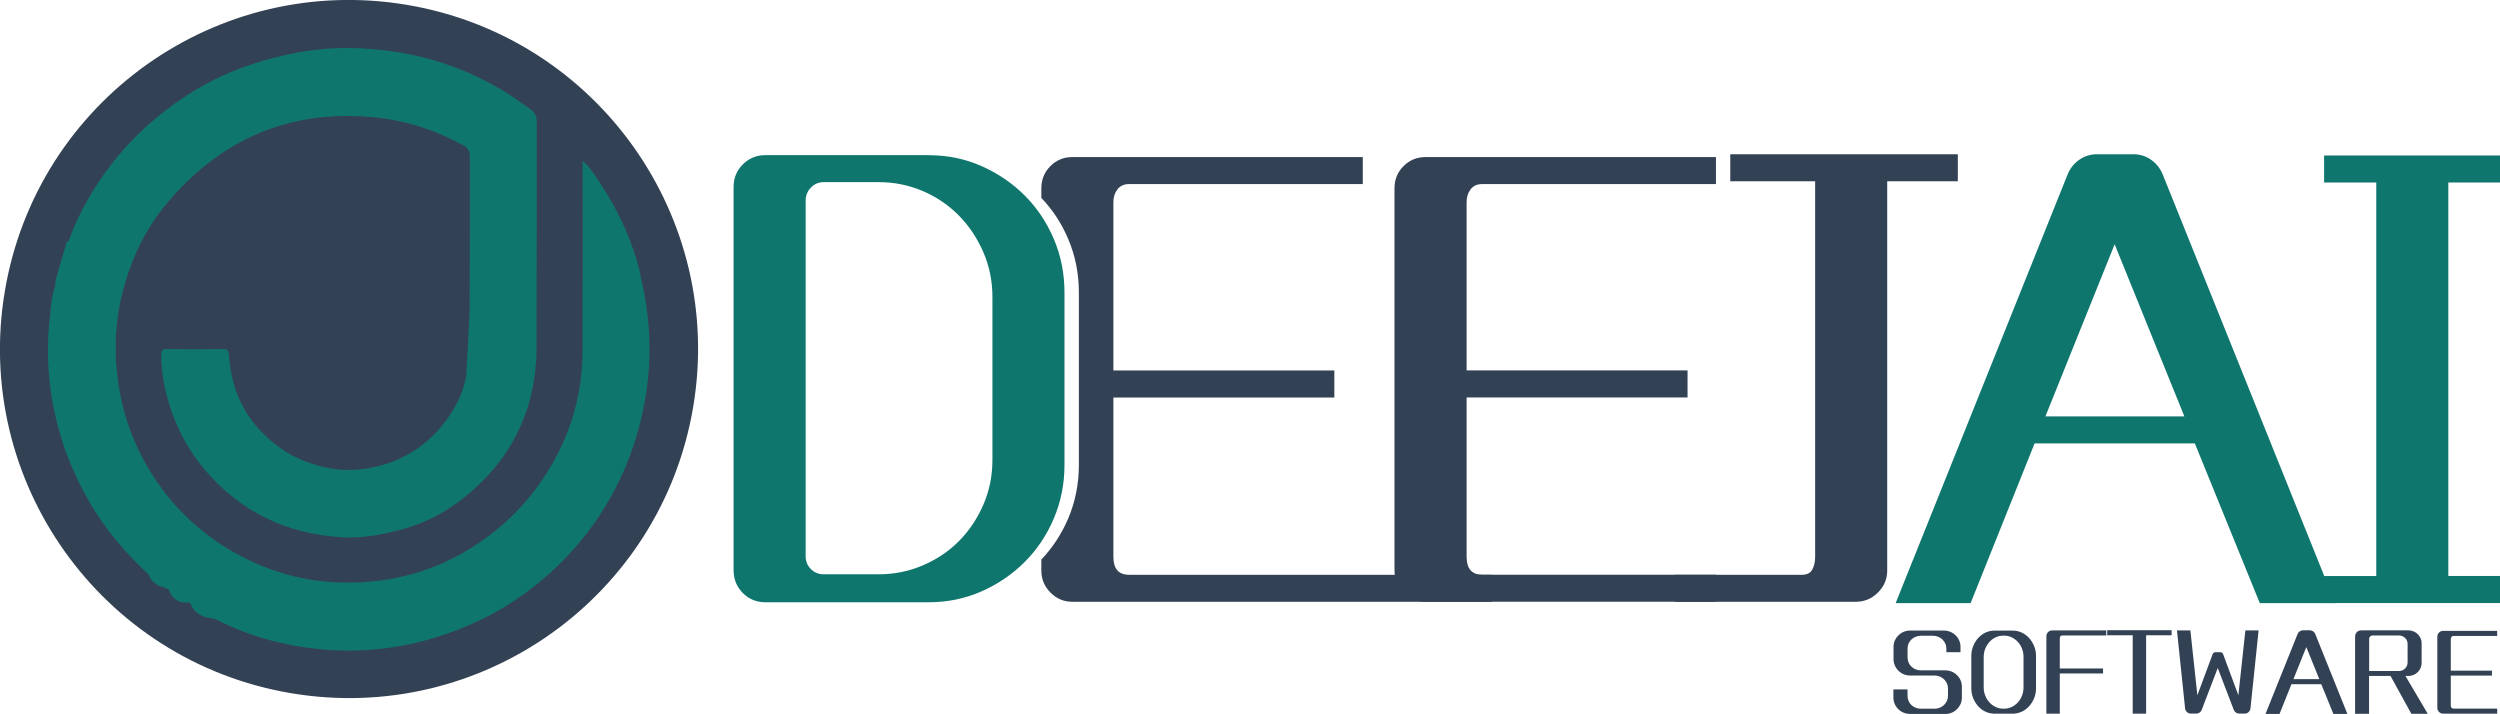 <?xml version="1.0" encoding="UTF-8"?>
<svg id="_图层_1" data-name="图层 1" xmlns="http://www.w3.org/2000/svg" viewBox="0 0 415.6 118.68">
  <defs>
    <style>
      .cls-1 {
        fill: #334155;
      }

      .cls-2 {
        fill: #0f766e;
      }
    </style>
  </defs>
  <path class="cls-2" d="M154.42,25.8c3.1,0,6.02.6,8.75,1.81,2.73,1.21,5.12,2.84,7.17,4.88,2.05,2.05,3.66,4.46,4.85,7.24,1.18,2.78,1.77,5.75,1.77,8.9v28.66c0,3.15-.59,6.12-1.77,8.9-1.18,2.78-2.8,5.2-4.85,7.24-2.05,2.05-4.44,3.67-7.17,4.88-2.73,1.2-5.65,1.81-8.75,1.81h-27.19c-1.47,0-2.72-.51-3.74-1.53-1.02-1.02-1.54-2.3-1.54-3.82V31.07c0-1.47.51-2.72,1.54-3.74,1.02-1.02,2.27-1.54,3.74-1.54h27.19ZM146.1,95.47c2.58,0,5.03-.5,7.35-1.5,2.32-1,4.32-2.35,6-4.06,1.69-1.71,3.03-3.72,4.03-6.03,1-2.31,1.5-4.78,1.5-7.41v-27.11c0-2.63-.5-5.1-1.5-7.41-1-2.31-2.34-4.34-4.03-6.07-1.69-1.73-3.69-3.1-6-4.1-2.32-1-4.77-1.5-7.35-1.5h-9.17c-.84,0-1.55.3-2.13.91-.58.6-.87,1.33-.87,2.17v59.11c0,.84.29,1.55.87,2.13.58.58,1.29.87,2.13.87h9.17Z"/>
  <path class="cls-1" d="M185.77,31.47c.45-.58,1.09-.87,1.93-.87h38.85v-4.49h-48.28c-1.43,0-2.65.5-3.65,1.5-1,1-1.51,2.23-1.51,3.7v1.59c1.87,1.96,3.37,4.23,4.47,6.83,1.18,2.78,1.77,5.75,1.77,8.9v28.66c0,3.15-.59,6.12-1.77,8.9-1.11,2.6-2.61,4.87-4.47,6.83v1.82c0,1.42.5,2.64,1.51,3.66,1,1.02,2.22,1.54,3.65,1.54h69.71v-4.49h-60.29c-1.73,0-2.6-1-2.6-2.99v-26.48h36.73v-4.49h-36.73v-27.98c0-.84.22-1.55.67-2.13Z"/>
  <path class="cls-1" d="M280.54,66.07h-36.73v26.48c0,2,.87,2.99,2.6,2.99h38.85v4.49h-48.28c-1.43,0-2.65-.51-3.65-1.54-1-1.02-1.51-2.25-1.51-3.66V31.31c0-1.47.5-2.71,1.51-3.7,1-1,2.22-1.5,3.65-1.5h48.28v4.49h-38.85c-.84,0-1.49.29-1.93.87-.45.58-.67,1.29-.67,2.13v27.98h36.73v4.49Z"/>
  <path class="cls-1" d="M325.47,30.13h-11.74v64.71c0,1.42-.51,2.64-1.54,3.66-1.02,1.02-2.25,1.54-3.66,1.54h-30.13v-4.49h21.15c.84,0,1.42-.29,1.73-.87.31-.58.47-1.29.47-2.13V30.13h-14.11v-4.49h37.83v4.49Z"/>
  <path class="cls-2" d="M315.13,100.27l28.61-71.32c.42-1,1.06-1.8,1.93-2.4.87-.6,1.85-.91,2.96-.91h5.99c1.1,0,2.09.3,2.96.91.87.6,1.51,1.41,1.93,2.4l28.69,71.32h-12.53l-10.8-26.56h-26.64l-10.64,26.56h-12.45ZM340.04,69.22h23.09l-11.59-28.61-11.51,28.61Z"/>
  <path class="cls-2" d="M415.6,100.25h-29.24v-4.49h8.67V30.34h-8.67v-4.49h29.24v4.49h-8.59v65.41h8.59v4.49Z"/>
  <g>
    <path class="cls-1" d="M317.51,118.68c-.37,0-.73-.07-1.06-.21-.34-.14-.63-.33-.88-.58-.25-.24-.45-.53-.59-.86-.15-.33-.22-.68-.22-1.05v-1.38h2.35v1.1c0,.29.06.57.17.83.11.26.27.48.47.67.2.19.43.34.7.45.26.11.55.16.85.16h2.32c.3,0,.59-.05.85-.16.26-.11.5-.26.7-.45.2-.19.36-.42.48-.67.12-.26.18-.54.18-.83v-1.29c0-.29-.06-.57-.18-.82-.12-.25-.28-.48-.48-.67-.2-.19-.43-.34-.7-.45s-.55-.17-.85-.17h-4.09c-.37,0-.73-.07-1.06-.21-.34-.14-.63-.34-.88-.59-.25-.25-.45-.54-.59-.87-.15-.33-.22-.68-.22-1.06v-2.05c0-.37.07-.72.22-1.05.15-.33.34-.61.59-.86.25-.24.54-.44.88-.58.34-.14.69-.21,1.06-.21h5.59c.38,0,.74.07,1.09.21.34.14.64.34.89.58.25.24.45.53.59.86.15.33.22.68.22,1.05v.9h-2.35v-.62c0-.29-.06-.57-.18-.82-.12-.25-.27-.48-.47-.67-.2-.19-.43-.34-.7-.45s-.55-.17-.86-.17h-2.05c-.3,0-.59.06-.85.17-.26.11-.5.26-.7.45-.2.19-.36.41-.47.67-.11.25-.17.53-.17.82v1.5c0,.29.06.57.17.84.11.26.27.49.47.68.2.19.43.34.7.45.26.11.55.17.85.17h4.09c.38,0,.74.07,1.07.21.33.14.62.34.87.58.25.24.45.53.59.86.15.33.22.68.22,1.05v1.85c0,.37-.07.72-.22,1.05-.15.33-.34.61-.59.86-.25.24-.54.44-.87.58-.33.14-.69.21-1.07.21h-5.87Z"/>
    <path class="cls-1" d="M327.71,109.07c0-.59.1-1.14.31-1.65.21-.51.48-.96.83-1.35.35-.39.76-.69,1.22-.91.47-.22.97-.33,1.5-.33h3.01c.54,0,1.04.11,1.51.33.47.22.88.52,1.23.91.35.39.63.84.84,1.35.21.51.31,1.06.31,1.65v5.33c0,.59-.1,1.14-.31,1.65-.21.51-.48.96-.84,1.35-.35.39-.76.69-1.23.91-.47.22-.97.33-1.51.33h-3.01c-.53,0-1.03-.11-1.5-.33-.47-.22-.88-.52-1.22-.91-.35-.39-.62-.84-.83-1.35-.21-.51-.31-1.06-.31-1.65v-5.33ZM333.01,105.67c-.44,0-.86.09-1.25.28-.4.19-.74.44-1.03.76-.29.32-.53.69-.7,1.12-.17.43-.26.89-.26,1.37v5.07c0,.49.09.95.26,1.38.17.43.4.81.7,1.12.29.32.64.57,1.03.76.4.19.81.28,1.25.28h.16c.44,0,.86-.09,1.25-.28.39-.19.73-.44,1.03-.76.29-.32.52-.69.69-1.12.17-.43.25-.89.25-1.38v-5.07c0-.48-.08-.94-.25-1.37-.17-.43-.4-.8-.69-1.12-.29-.32-.64-.57-1.03-.76-.39-.19-.81-.28-1.25-.28h-.16Z"/>
    <path class="cls-1" d="M349.61,111.96h-7.19v6.68h-2.23v-12.87c0-.27.09-.5.28-.69.19-.18.41-.28.68-.28h8.99v.84h-7.31c-.16,0-.26.05-.32.16-.06.11-.09.24-.09.4v4.93h7.19v.84Z"/>
    <path class="cls-1" d="M361.01,105.61h-4.24v13.03h-2.23v-13.03h-4.24v-.84h10.71v.84Z"/>
    <path class="cls-1" d="M364.13,104.8l1.16,10.78,2.52-6.79c.09-.24.26-.37.51-.37h.76c.25,0,.43.12.51.37l2.52,6.79,1.16-10.78h2.2l-1.35,12.95c-.03.25-.13.46-.32.63-.18.17-.4.25-.65.25h-.87c-.2,0-.39-.05-.56-.16-.17-.11-.29-.26-.37-.45l-2.67-6.97-2.67,6.97c-.08.2-.2.35-.37.45-.17.11-.35.16-.54.16h-.87c-.25,0-.47-.08-.66-.25-.19-.17-.29-.38-.32-.63l-1.35-12.95h2.2Z"/>
    <path class="cls-1" d="M376.62,118.68l5.33-13.28c.08-.19.2-.34.36-.45.16-.11.34-.17.55-.17h1.12c.2,0,.39.06.55.17.16.11.28.26.36.45l5.34,13.28h-2.33l-2.01-4.94h-4.96l-1.98,4.94h-2.32ZM381.26,112.9h4.3l-2.16-5.33-2.14,5.33Z"/>
    <path class="cls-1" d="M391.52,105.78c0-.27.1-.5.29-.7.2-.19.43-.29.72-.29h7.85c.3,0,.59.06.85.17.26.11.49.27.69.46.2.2.35.42.47.67.12.25.18.53.18.82v3.32c0,.29-.06.57-.18.83-.12.26-.27.49-.47.68-.2.2-.43.35-.69.46-.26.11-.55.17-.85.17h-.5l3.71,6.29h-2.73l-3.46-6.29h-3.57v6.29h-2.32v-12.9ZM398.79,111.55c.2,0,.4-.04.57-.11.18-.07.33-.18.46-.31.13-.13.23-.28.31-.46.07-.17.11-.36.11-.55v-3.06c0-.4-.14-.74-.42-1.01-.28-.27-.62-.41-1.03-.41h-4.37c-.17,0-.3.05-.41.16-.11.11-.16.25-.16.41v5.34h4.94Z"/>
    <path class="cls-1" d="M414.26,112.31h-6.84v4.93c0,.37.16.56.48.56h7.23v.84h-8.99c-.27,0-.49-.1-.68-.29-.19-.19-.28-.42-.28-.68v-11.82c0-.27.09-.5.28-.69.19-.19.41-.28.68-.28h8.99v.84h-7.23c-.16,0-.28.05-.36.16-.08.11-.12.24-.12.4v5.21h6.84v.84Z"/>
  </g>
  <circle class="cls-1" cx="58.02" cy="58.02" r="58.02" transform="translate(-8.83 105.6) rotate(-80.44)"/>
  <path class="cls-2" d="M106.46,45.51c-1.3-5.35-3.56-10.33-6.6-14.92-.84-1.27-1.61-2.62-3-3.85,0,.65,0,1.05,0,1.45,0,10.12.03,20.23-.02,30.35-.03,5.76-1.34,11.27-3.89,16.42-2.77,5.57-6.61,10.29-11.63,14.08-6.26,4.72-13.29,7.29-21.06,7.75-7.63.45-14.82-1.22-21.48-5.04-4.87-2.8-8.99-6.46-12.24-11.02-3.71-5.21-6.03-10.98-6.92-17.36-.74-5.36-.43-10.63,1.02-15.79,1.44-5.14,3.78-9.89,7.28-13.99,8.94-10.49,20.19-15.38,34.02-14.11,5.35.49,10.32,2.08,15.02,4.65.86.47,1.15.98,1.15,1.93-.03,8.66.02,17.32-.05,25.98l-.55,10.4c-.5,3.05-1.97,5.73-3.9,8.15-2.6,3.28-5.96,5.53-9.96,6.7-3.43,1-6.92,1.16-10.43.2-2.2-.6-4.29-1.41-6.18-2.7-5.59-3.82-8.59-9.13-8.99-15.88-.04-.73-.31-.89-.98-.88-3.12.03-6.24.03-9.37,0-.74,0-.9.27-.9.95,0,1.72.18,3.43.53,5.08,1.07,5.15,3.21,9.85,6.61,13.9,6.02,7.17,13.79,10.86,23.09,11.36,3.13.17,6.17-.38,9.2-1.16,3.4-.87,6.57-2.27,9.39-4.3,8.93-6.43,13.55-15.17,13.58-26.22.04-12.4,0-24.81.03-37.22,0-1.04-.23-1.75-1.17-2.36-1.09-.7-2.11-1.52-3.21-2.22-8.13-5.24-17.11-7.71-26.71-7.86-4.69-.08-9.31.68-13.85,1.96-4.06,1.15-7.94,2.72-11.55,4.87-7.41,4.44-13.42,10.34-17.83,17.81-1.4,2.37-2.57,4.86-3.51,7.45-.11.06-.29.09-.32.17-.63,2.13-1.24,4.26-1.85,6.39,0,.24-.02.49-.03.73-.31,1.16-.64,2.31-.73,3.51-.04.41-.06.83-.11,1.24-.79,6.29-.36,12.49,1.23,18.62,1.15,4.44,2.92,8.63,5.2,12.6,2.64,4.6,6.05,8.59,9.93,12.18.26.88.89,1.43,1.67,1.85.22.13.43.18.62.17.37.21.82.31,1.16.56-.01.09-.01.18,0,.28.57,1.19,1.5,1.85,2.84,1.79.39-.02.59.03.76.4.67,1.48,1.93,2.07,3.46,2.22.31.11.65.17.94.32,5.45,2.77,11.29,4.29,17.33,4.85,6.14.56,12.24-.03,18.21-1.77,5.75-1.68,11.04-4.2,15.85-7.76,5.73-4.24,10.37-9.43,13.89-15.65,3.23-5.7,5.19-11.78,6.08-18.28.88-6.41.39-12.71-1.12-18.93Z"/>
</svg>